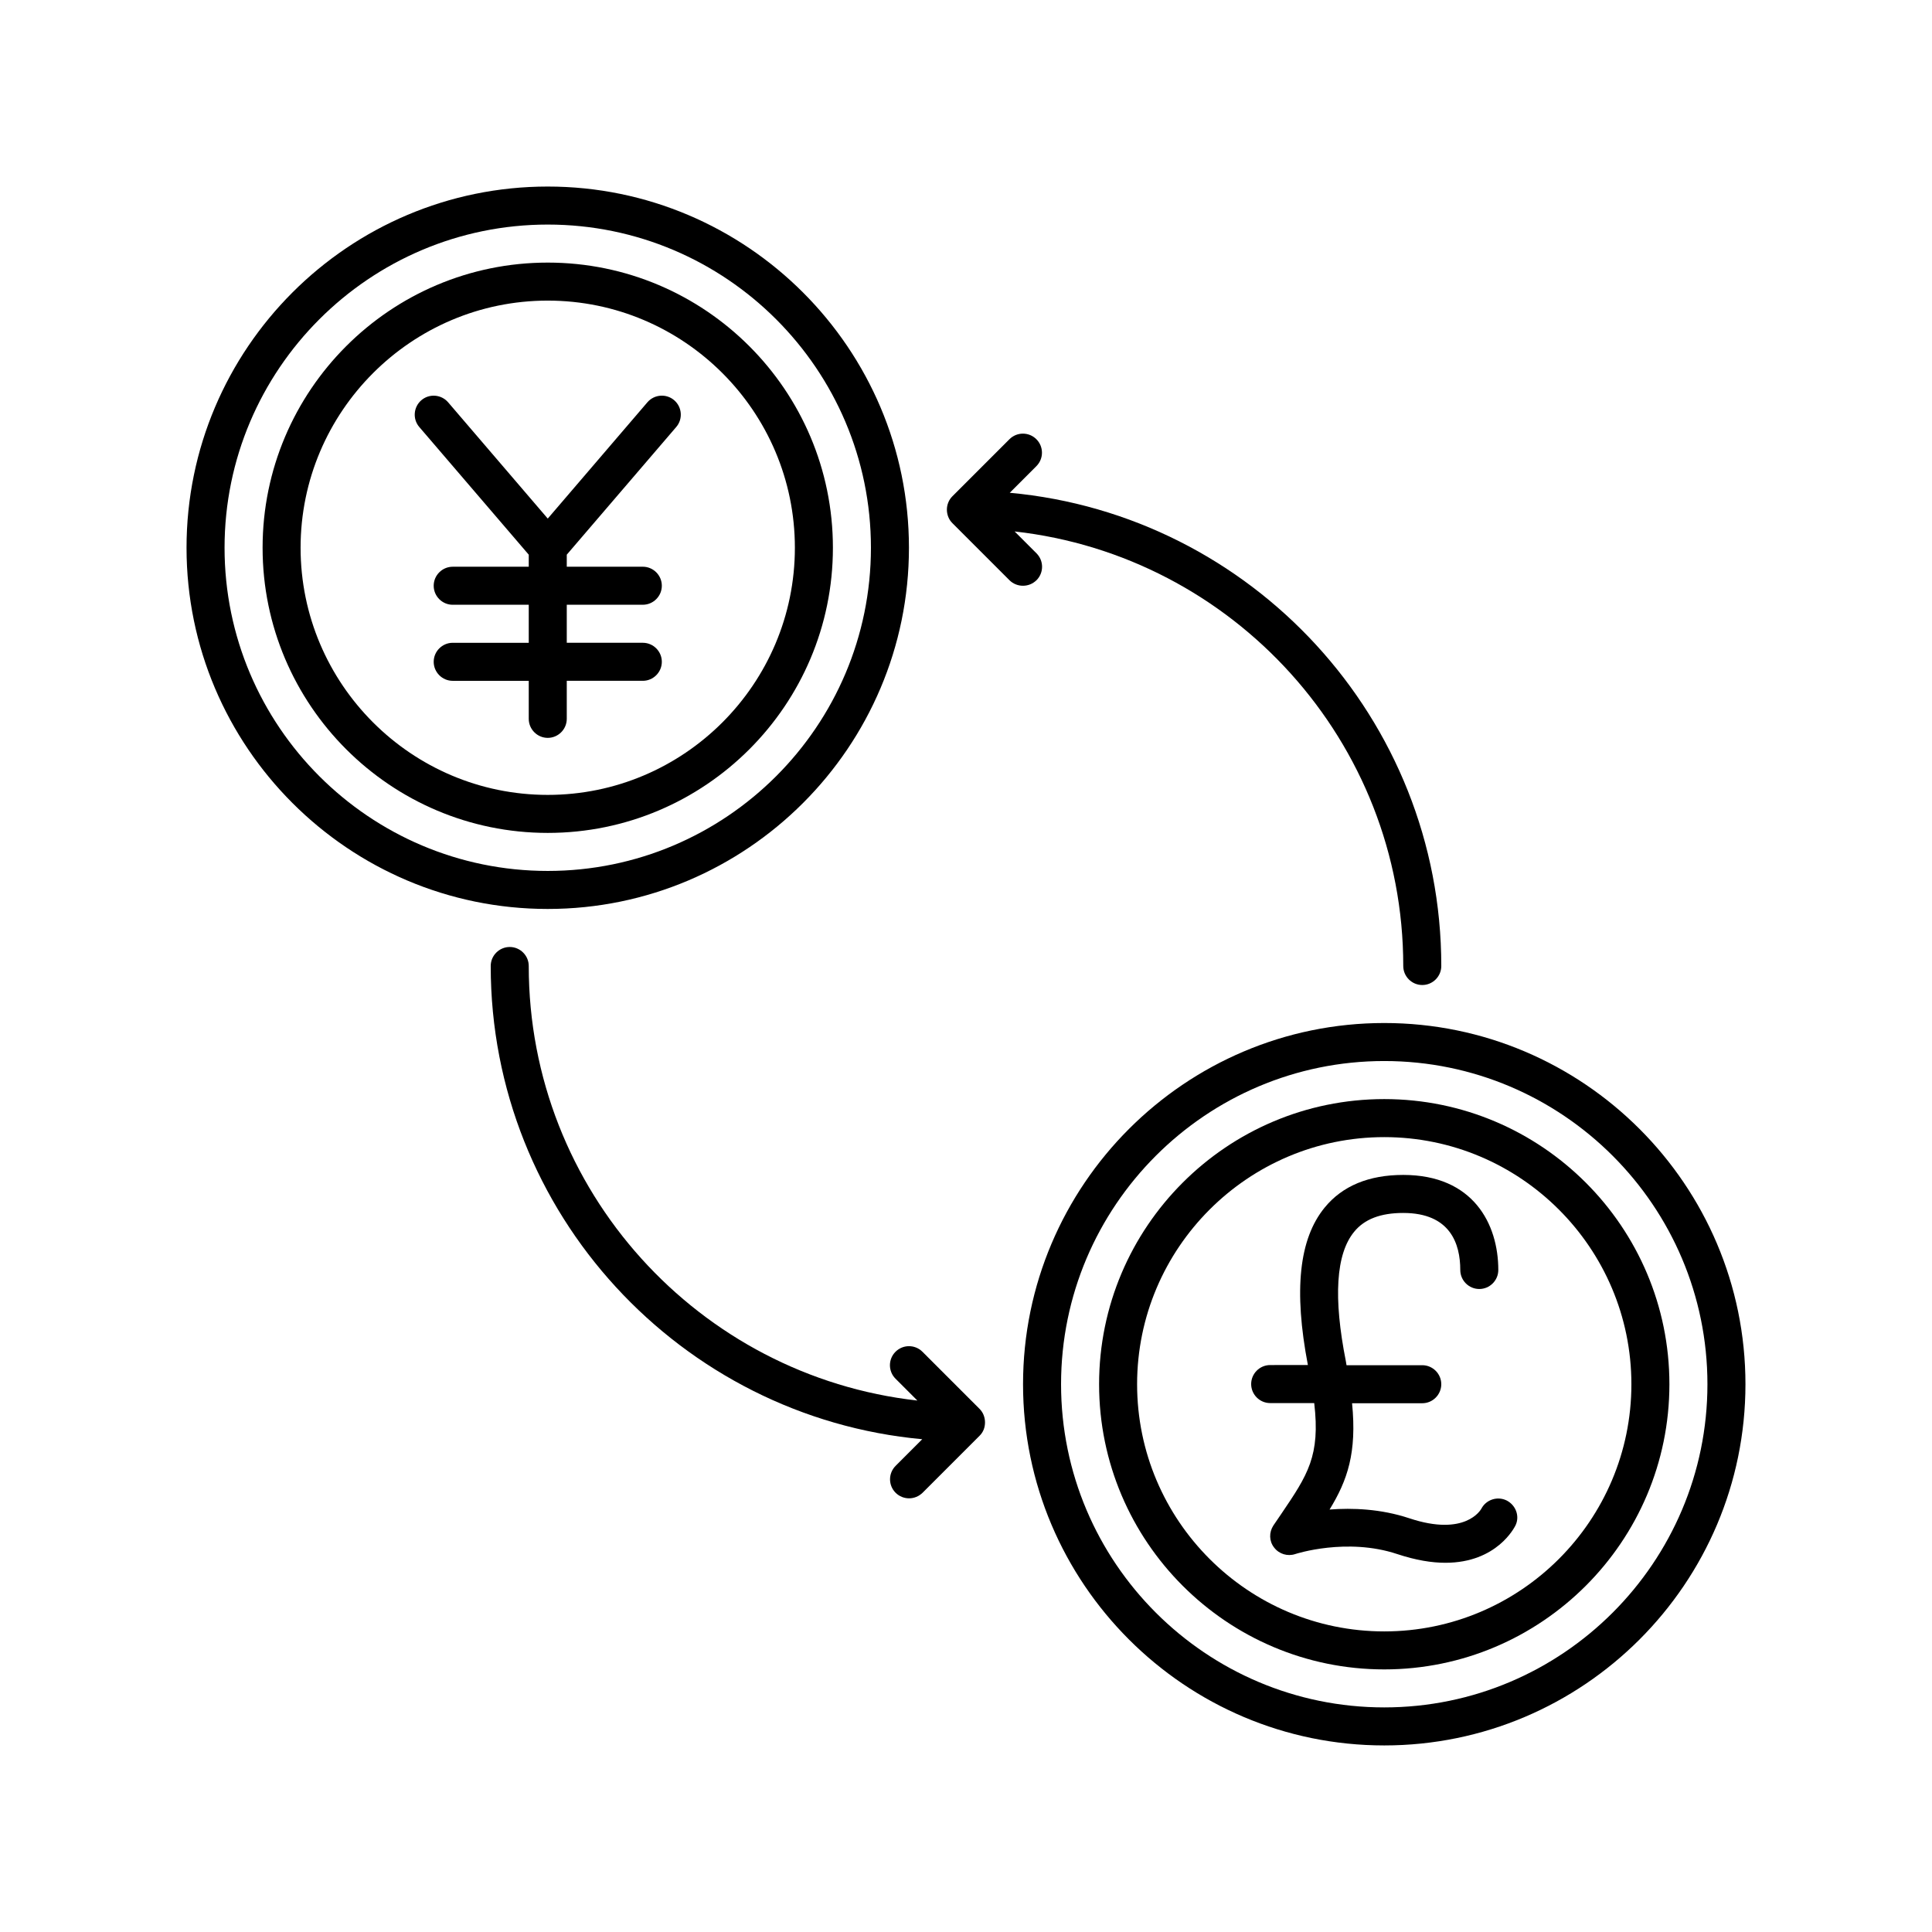 <?xml version="1.0" encoding="UTF-8"?>
<!-- Uploaded to: ICON Repo, www.iconrepo.com, Generator: ICON Repo Mixer Tools -->
<svg fill="#000000" width="800px" height="800px" version="1.1" viewBox="144 144 512 512" xmlns="http://www.w3.org/2000/svg">
 <g>
  <path d="m364.73 289.16c0-41.691-33.883-75.57-75.57-75.57-41.691 0-75.57 33.883-75.57 75.57 0 41.691 33.922 75.57 75.57 75.57 41.691 0 75.57-33.879 75.57-75.57zm-141.07 0c0-36.105 29.391-65.496 65.496-65.496 36.105 0 65.496 29.391 65.496 65.496 0 36.105-29.391 65.496-65.496 65.496-36.105 0-65.496-29.391-65.496-65.496z"/>
  <path d="m384.88 289.16c0-52.773-42.949-95.723-95.723-95.723-52.773 0-95.723 42.949-95.723 95.723 0 52.773 42.949 95.723 95.723 95.723 52.773 0 95.723-42.949 95.723-95.723zm-181.37 0c0-47.23 38.414-85.648 85.648-85.648 47.23 0 85.648 38.414 85.648 85.648 0 47.23-38.414 85.648-85.648 85.648-47.23 0-85.648-38.418-85.648-85.648z"/>
  <path d="m510.84 435.27c-41.691 0-75.57 33.883-75.57 75.57 0 41.691 33.922 75.57 75.57 75.57 41.648 0 75.57-33.883 75.57-75.57 0-41.691-33.879-75.57-75.57-75.57zm0 141.07c-36.105 0-65.496-29.391-65.496-65.496 0-36.105 29.391-65.496 65.496-65.496 36.105 0 65.496 29.391 65.496 65.496 0 36.105-29.391 65.496-65.496 65.496z"/>
  <path d="m510.84 415.11c-52.773 0-95.723 42.949-95.723 95.723 0 52.773 42.949 95.723 95.723 95.723 52.773 0 95.723-42.949 95.723-95.723 0-52.773-42.949-95.723-95.723-95.723zm0 181.37c-47.23 0-85.648-38.414-85.648-85.648 0-47.23 38.414-85.648 85.648-85.648 47.23 0 85.648 38.414 85.648 85.648 0 47.234-38.414 85.648-85.648 85.648z"/>
  <path d="m418.68 297.77c1.973-1.973 1.973-5.164 0-7.137l-5.793-5.793c57.855 6.465 102.99 55.629 102.99 115.16 0 2.769 2.266 5.039 5.039 5.039 2.769 0 5.039-2.266 5.039-5.039 0-65.539-50.297-119.53-114.36-125.41l7.055-7.055c1.973-1.973 1.973-5.164 0-7.137-1.973-1.973-5.164-1.973-7.137 0l-15.113 15.113c-0.461 0.461-0.84 1.008-1.09 1.637-0.504 1.219-0.504 2.602 0 3.863 0.25 0.629 0.629 1.176 1.09 1.637l15.113 15.113c0.965 0.965 2.266 1.469 3.57 1.469 1.336 0.004 2.598-0.5 3.602-1.469z"/>
  <path d="m404.66 518.98c-0.25-0.629-0.629-1.176-1.09-1.637l-15.113-15.113c-1.973-1.973-5.164-1.973-7.137 0-1.973 1.973-1.973 5.164 0 7.137l5.793 5.793c-57.859-6.465-102.99-55.629-102.99-115.16 0-2.769-2.266-5.039-5.039-5.039-2.769 0-5.039 2.266-5.039 5.039 0 65.539 50.34 119.53 114.36 125.41l-7.055 7.055c-1.973 1.973-1.973 5.164 0 7.137 0.965 0.965 2.266 1.469 3.57 1.469 1.301 0 2.562-0.504 3.57-1.469l15.113-15.113c0.461-0.461 0.84-1.008 1.09-1.637 0.469-1.223 0.469-2.648-0.035-3.867z"/>
  <path d="m543.29 541.65c-2.434-1.219-5.457-0.25-6.719 2.184-0.168 0.293-4.242 7.473-19.102 2.519-7.598-2.519-15.113-2.769-21.117-2.309 4.746-7.766 7.262-15.031 5.961-28.172h18.602c2.769 0 5.039-2.266 5.039-5.039 0-2.769-2.266-5.039-5.039-5.039h-20.07c-0.082-0.336-0.082-0.629-0.168-1.008-3.359-16.918-2.644-28.465 2.184-34.344 2.731-3.359 7.012-4.996 13.016-4.996 12.512 0 15.113 8.23 15.113 15.113 0 2.769 2.266 5.039 5.039 5.039 2.769 0 5.039-2.266 5.039-5.039 0-12.176-6.633-25.191-25.191-25.191-9.109 0-16.121 2.898-20.824 8.648-6.801 8.312-8.23 21.957-4.449 41.73l-9.992 0.008c-2.769 0-5.039 2.266-5.039 5.039 0 2.769 2.266 5.039 5.039 5.039h11.672c1.637 13.98-1.68 18.977-8.773 29.43l-2.059 3.023c-1.176 1.805-1.133 4.156 0.211 5.836 1.301 1.723 3.57 2.394 5.582 1.723 0.125-0.043 13.688-4.449 27.039 0 4.953 1.637 9.152 2.309 12.762 2.309 13.688 0 18.348-9.445 18.598-9.949 1.133-2.398 0.086-5.293-2.352-6.555z"/>
  <path d="m294.2 334.5v-10.078h20.152c2.769 0 5.039-2.266 5.039-5.039 0-2.769-2.266-5.039-5.039-5.039h-20.152v-10.078h20.152c2.769 0 5.039-2.266 5.039-5.039 0-2.769-2.266-5.039-5.039-5.039h-20.152v-3.191l29.012-33.84c1.805-2.098 1.555-5.289-0.547-7.094-2.098-1.805-5.289-1.555-7.094 0.547l-26.41 30.82-26.406-30.816c-1.805-2.098-4.996-2.352-7.094-0.547-2.098 1.805-2.352 4.996-0.547 7.094l29.012 33.84v3.191h-20.152c-2.769 0-5.039 2.266-5.039 5.039 0 2.769 2.266 5.039 5.039 5.039h20.152v10.078h-20.152c-2.769 0-5.039 2.266-5.039 5.039 0 2.769 2.266 5.039 5.039 5.039h20.152v10.078c0 2.769 2.266 5.039 5.039 5.039 2.766-0.004 5.035-2.273 5.035-5.043z"/>
 </g>
</svg>